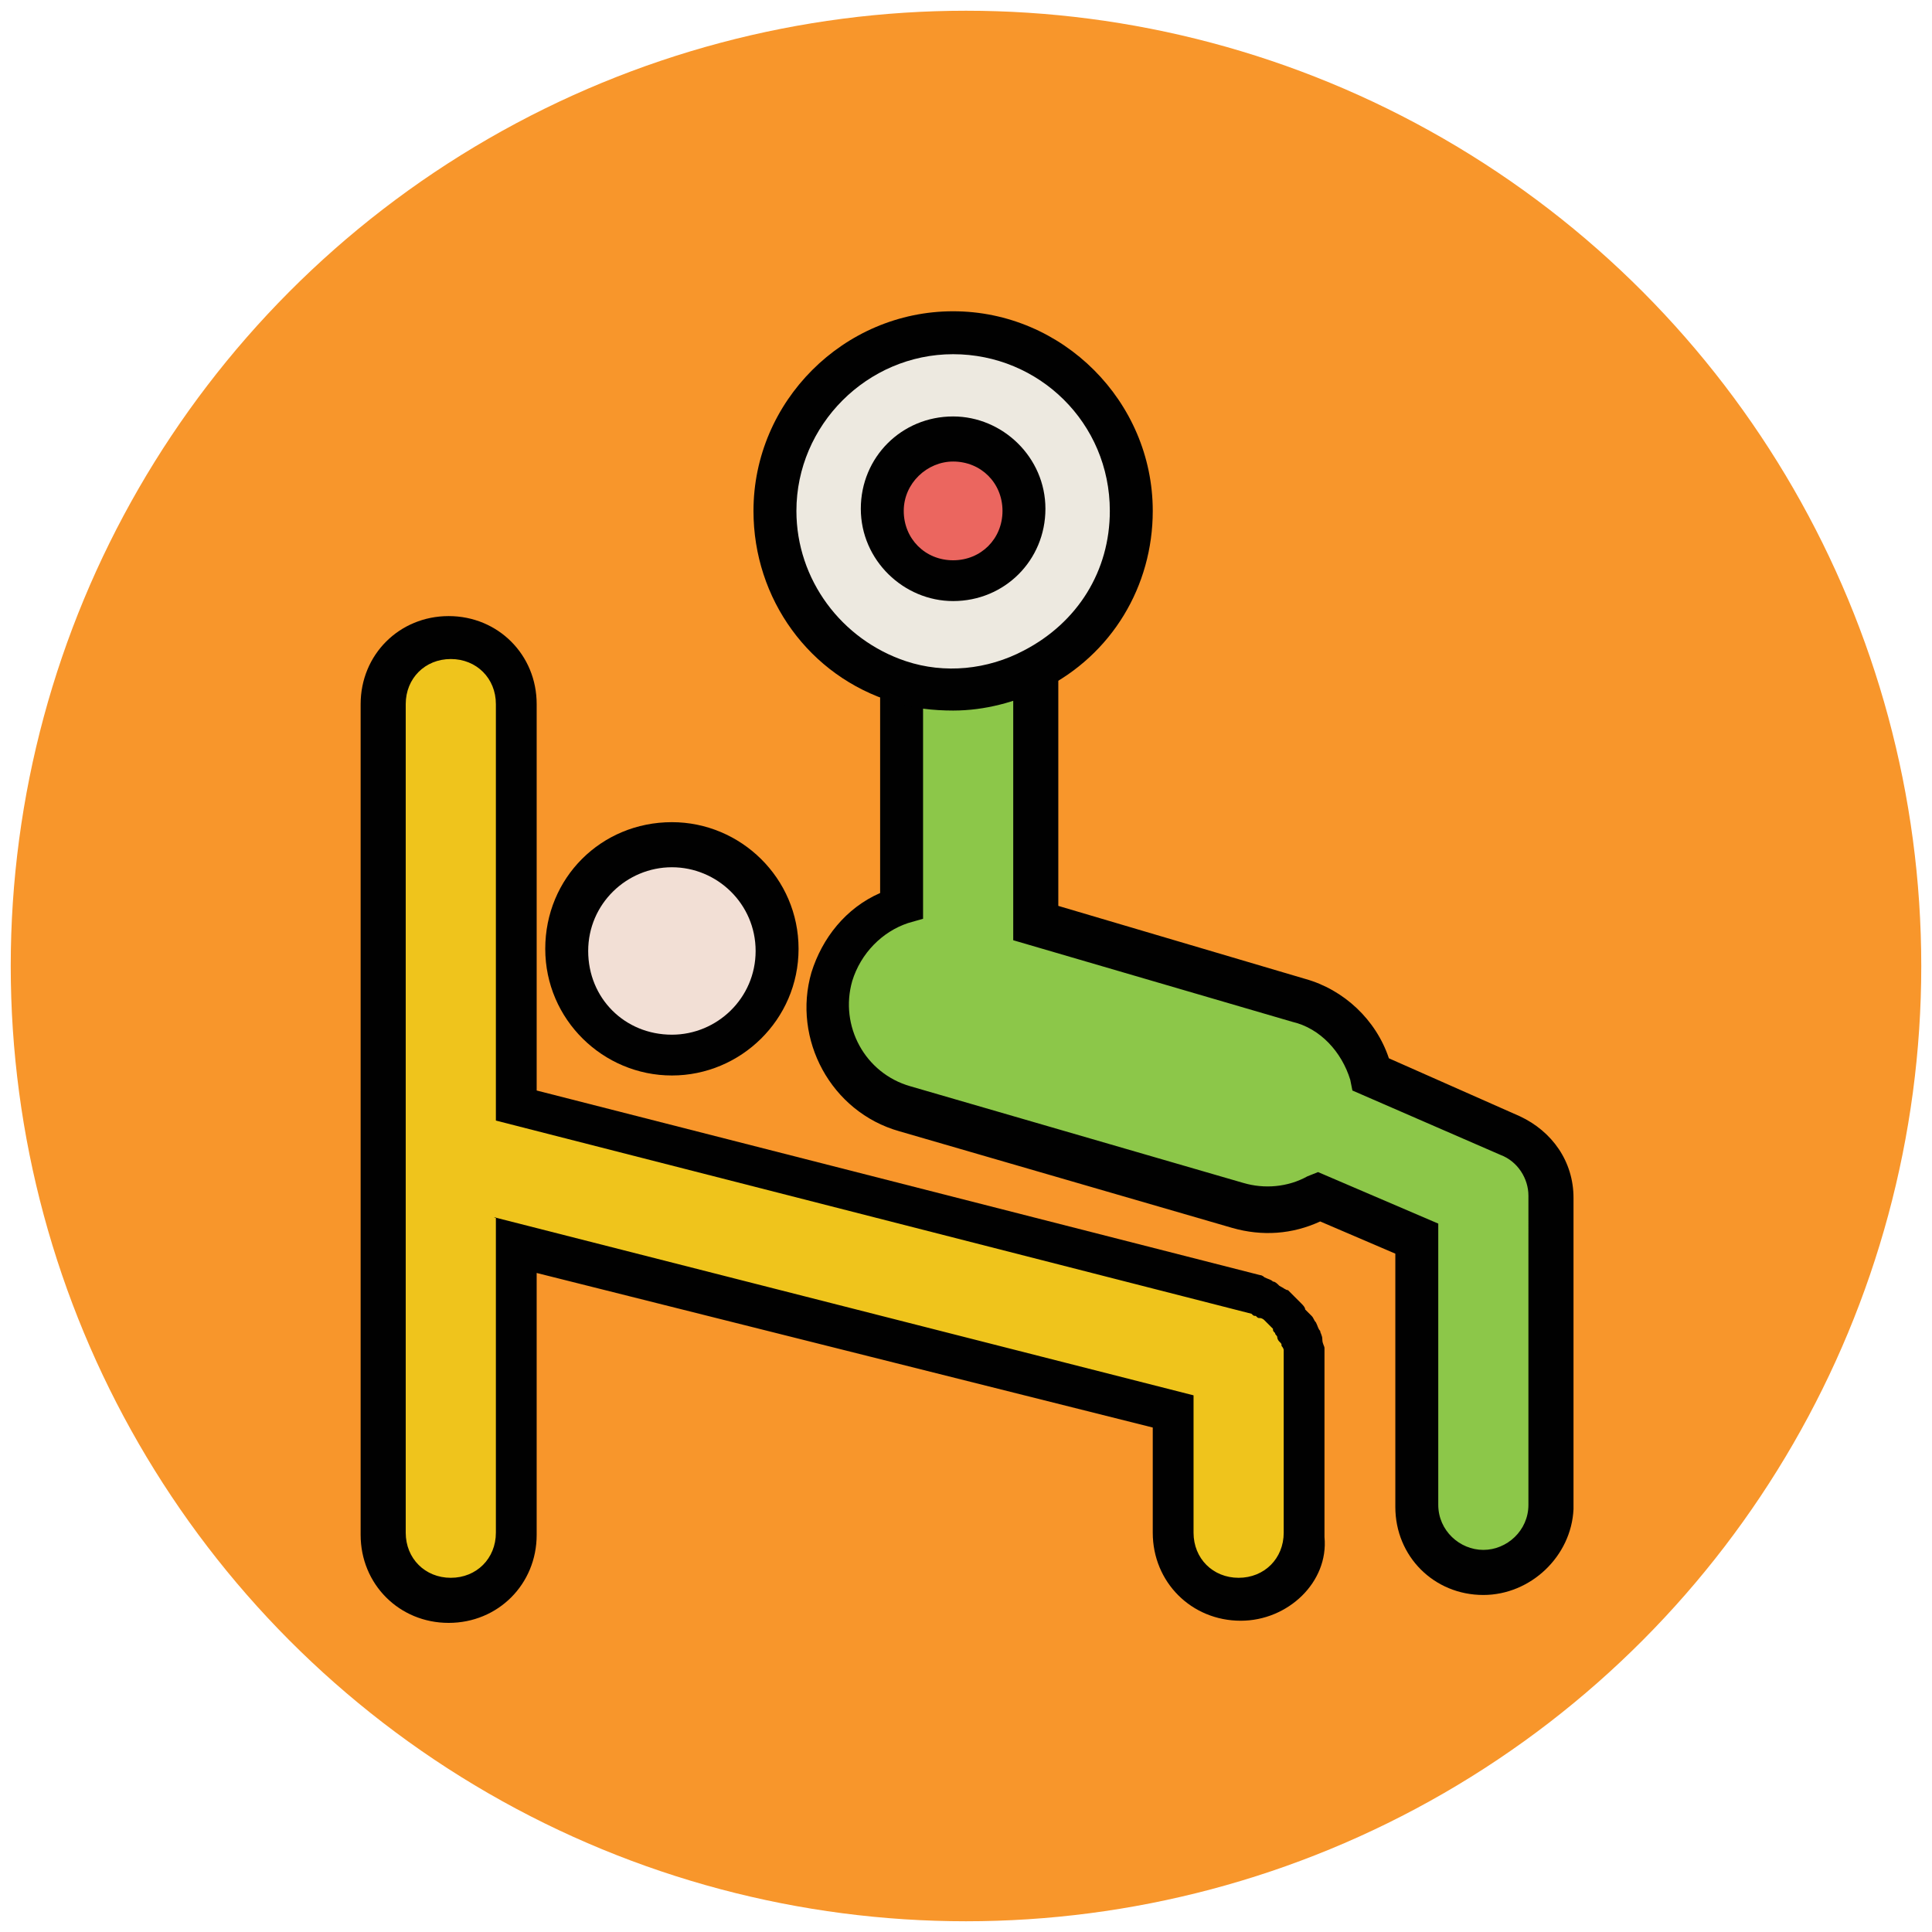 <?xml version="1.0" encoding="utf-8"?>
<!-- Generator: Adobe Illustrator 18.0.0, SVG Export Plug-In . SVG Version: 6.00 Build 0)  -->
<!DOCTYPE svg PUBLIC "-//W3C//DTD SVG 1.1//EN" "http://www.w3.org/Graphics/SVG/1.1/DTD/svg11.dtd">
<svg version="1.1" id="Layer_1" xmlns="http://www.w3.org/2000/svg" xmlns:xlink="http://www.w3.org/1999/xlink" x="0px" y="0px"
	 viewBox="0 0 90 90" enable-background="new 0 0 90 90" xml:space="preserve">
<g>
	<circle fill="#F8962B" cx="45" cy="45" r="44.5"/>
</g>
<g>
	<g>
		<circle fill="#F2DFD5" cx="31.3" cy="44.2" r="4.9"/>
		<path fill="#010101" d="M31.3,50.1c-3.2,0-5.9-2.6-5.9-5.9s2.6-5.9,5.9-5.9c3.2,0,5.9,2.6,5.9,5.9S34.5,50.1,31.3,50.1z
			 M31.3,40.4c-2.1,0-3.9,1.7-3.9,3.9s1.7,3.9,3.9,3.9c2.1,0,3.9-1.7,3.9-3.9S33.4,40.4,31.3,40.4z"/>
	</g>
	<g>
		<path fill="#EFC41C" d="M60.8,62.8c0-0.1,0-0.2-0.1-0.3c0-0.1-0.1-0.2-0.1-0.3c0-0.1-0.1-0.2-0.1-0.3c0-0.1-0.1-0.2-0.1-0.3
			c-0.1-0.1-0.1-0.2-0.2-0.2c-0.1-0.1-0.1-0.2-0.2-0.2c-0.1-0.1-0.1-0.1-0.2-0.2c-0.1-0.1-0.2-0.1-0.2-0.2c-0.1-0.1-0.2-0.1-0.3-0.2
			c-0.1,0-0.2-0.1-0.3-0.1c-0.1,0-0.2-0.1-0.3-0.1c-0.1,0-0.1-0.1-0.2-0.1L24,51.5V32.8c0-1.7-1.4-3.1-3.1-3.1s-3.1,1.4-3.1,3.1
			v38.6c0,1.7,1.4,3.1,3.1,3.1s3.1-1.4,3.1-3.1V58l30.6,7.8v5.6c0,1.7,1.4,3.1,3.1,3.1c1.7,0,3.1-1.4,3.1-3.1v-8.1
			c0-0.1,0-0.1,0-0.2C60.9,63,60.8,62.9,60.8,62.8z"/>
		<path fill="#010101" d="M57.8,75.5c-2.3,0-4.1-1.8-4.1-4.1v-4.9L25,59.3v12.2c0,2.3-1.8,4.1-4.1,4.1s-4.1-1.8-4.1-4.1V32.8
			c0-2.3,1.8-4.1,4.1-4.1s4.1,1.8,4.1,4.1v18l33.7,8.6c0.1,0,0.2,0.1,0.2,0.1c0.2,0.1,0.3,0.1,0.4,0.2c0.1,0,0.2,0.1,0.3,0.2
			c0.2,0.1,0.3,0.2,0.4,0.2c0.1,0.1,0.2,0.2,0.3,0.3c0.1,0.1,0.2,0.2,0.3,0.3c0.1,0.1,0.2,0.2,0.2,0.3c0.1,0.1,0.2,0.2,0.3,0.3
			c0.1,0.1,0.1,0.2,0.2,0.3c0.1,0.2,0.1,0.3,0.2,0.4c0,0.1,0.1,0.2,0.1,0.4c0,0.2,0.1,0.3,0.1,0.4c0,0.1,0,0.3,0,0.4
			c0,0.1,0,0.2,0,0.3v8.1C61.9,73.7,60,75.5,57.8,75.5z M23,56.7L55.6,65v6.4c0,1.2,0.9,2.1,2.1,2.1s2.1-0.9,2.1-2.1l0-8.2
			c0-0.1,0-0.2,0-0.2c0-0.1,0-0.1,0-0.1c0-0.1-0.1-0.2-0.1-0.2c0-0.1,0-0.1-0.1-0.2c-0.1-0.1-0.1-0.2-0.1-0.2c0-0.1-0.1-0.1-0.1-0.2
			c-0.1-0.1-0.1-0.1-0.1-0.2c0,0-0.1-0.1-0.1-0.1c-0.1-0.1-0.1-0.1-0.2-0.2c0,0-0.1-0.1-0.1-0.1c-0.1-0.1-0.2-0.1-0.2-0.1
			c-0.1,0-0.1,0-0.2-0.1c-0.1,0-0.1,0-0.2-0.1l-35.2-9V32.8c0-1.2-0.9-2.1-2.1-2.1s-2.1,0.9-2.1,2.1v38.6c0,1.2,0.9,2.1,2.1,2.1
			s2.1-0.9,2.1-2.1V56.7z"/>
	</g>
	<g>
		<path fill="#8CC749" d="M70.3,52.8L63.8,50c-0.5-1.6-1.7-2.9-3.4-3.4L48.2,43V31.2c-1.1,0.6-2.4,0.9-3.8,0.9
			c-0.9,0-1.7-0.1-2.5-0.4v10.4c-1.5,0.5-2.7,1.7-3.2,3.3c-0.8,2.6,0.7,5.4,3.4,6.2l15.5,4.5c0.5,0.1,0.9,0.2,1.4,0.2
			c0.8,0,1.6-0.2,2.4-0.6l4.6,2v12.5c0,1.7,1.4,3.1,3.1,3.1c1.7,0,3.1-1.4,3.1-3.1V55.7C72.2,54.5,71.5,53.3,70.3,52.8z"/>
		<path fill="#010101" d="M69.1,74.3c-2.3,0-4.1-1.8-4.1-4.1V58.4l-3.5-1.5c-1.3,0.6-2.7,0.7-4.1,0.3l-15.5-4.5
			c-3.2-0.9-5-4.3-4.1-7.4c0.5-1.6,1.6-3,3.2-3.7V30.3l1.3,0.4c1.8,0.6,3.8,0.4,5.5-0.5l1.5-0.7v12.7l11.5,3.4
			c1.8,0.5,3.3,1.9,3.9,3.7l6.1,2.7c1.5,0.7,2.5,2.1,2.5,3.8v14.5C73.2,72.5,71.3,74.3,69.1,74.3z M61.4,54.6l5.6,2.4v13.1
			c0,1.2,1,2.1,2.1,2.1s2.1-0.9,2.1-2.1V55.7c0-0.8-0.5-1.6-1.3-1.9l-6.9-3l-0.1-0.5c-0.4-1.3-1.4-2.4-2.7-2.7l-13-3.8V32.6
			c-1.4,0.4-2.8,0.5-4.2,0.3v9.9L42.3,43c-1.2,0.4-2.2,1.4-2.6,2.7c-0.6,2.1,0.6,4.3,2.7,4.9l15.5,4.5c1,0.3,2.1,0.2,3-0.3
			L61.4,54.6z"/>
	</g>
	<g>
		<path fill="#EDE9E0" d="M44.4,15.5c-4.6,0-8.3,3.7-8.3,8.3c0,3.7,2.5,6.9,5.8,7.9c0.8,0.2,1.6,0.4,2.5,0.4c1.4,0,2.6-0.3,3.8-0.9
			c2.7-1.4,4.5-4.2,4.5-7.4C52.7,19.2,49,15.5,44.4,15.5z"/>
		<path fill="#010101" d="M44.4,33.1c-0.9,0-1.9-0.1-2.8-0.4c-3.9-1.2-6.5-4.8-6.5-8.9c0-5.1,4.2-9.3,9.3-9.3c5.1,0,9.3,4.2,9.3,9.3
			c0,3.5-1.9,6.7-5.1,8.3C47.3,32.7,45.9,33.1,44.4,33.1z M44.4,16.5c-4,0-7.3,3.3-7.3,7.3c0,3.2,2.1,6,5.1,7
			c1.8,0.6,3.8,0.4,5.5-0.5c2.5-1.3,4-3.7,4-6.5C51.7,19.7,48.4,16.5,44.4,16.5z"/>
	</g>
	<g>
		<circle fill="#EB665F" cx="44.4" cy="23.8" r="3.3"/>
		<path fill="#010101" d="M44.4,28c-2.3,0-4.3-1.9-4.3-4.3s1.9-4.3,4.3-4.3c2.3,0,4.3,1.9,4.3,4.3S46.8,28,44.4,28z M44.4,21.5
			c-1.2,0-2.3,1-2.3,2.3s1,2.3,2.3,2.3s2.3-1,2.3-2.3S45.7,21.5,44.4,21.5z"/>
	</g>
</g>
</svg>
